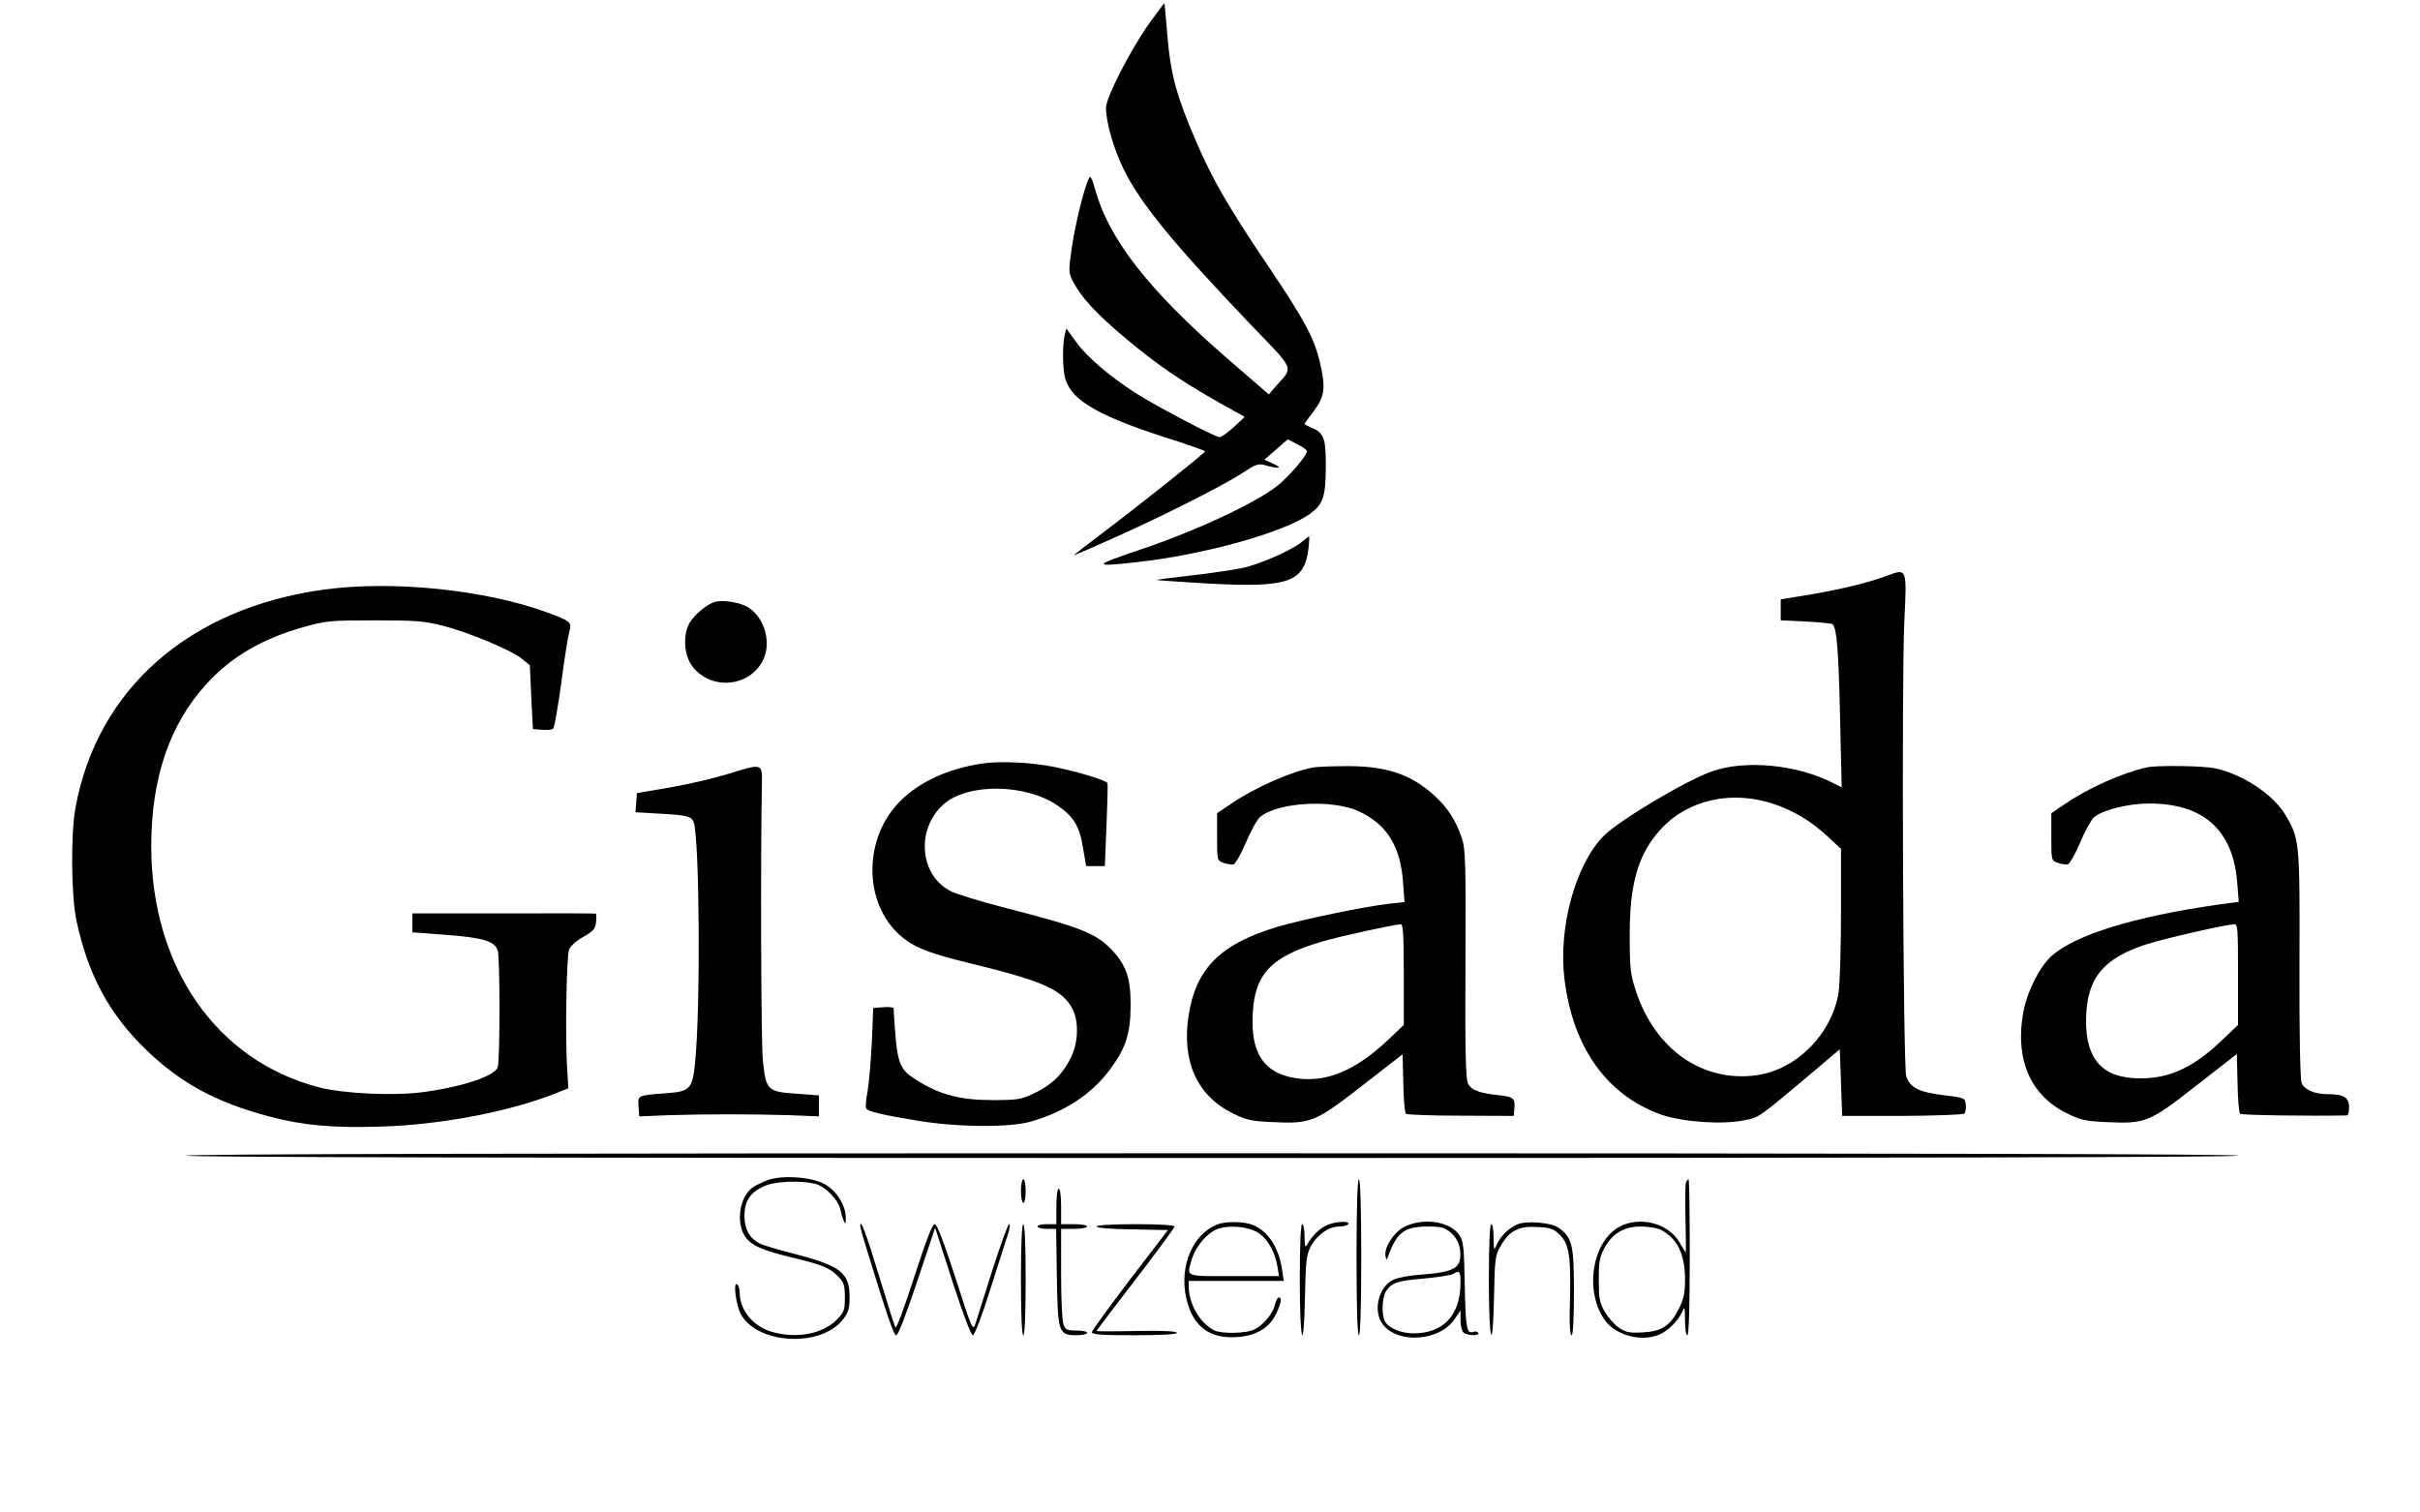 <svg version="1.0" xmlns="http://www.w3.org/2000/svg" width="1024pt" height="640pt" viewBox="0 0 1024 640" preserveAspectRatio="xMidYMid meet">

<g transform="translate(0,640) scale(0.1,-0.1)" fill="#000000" stroke="none">
<path d="M4860 6297 c-77 -109 -180 -310 -180 -352 0 -64 32 -174 75 -262 72
-145 206 -309 532 -651 197 -205 187 -181 112 -266 l-30 -35 -185 160 c-325
284 -491 496 -550 707 -11 43 -20 59 -25 50 -19 -33 -58 -191 -73 -291 -15
-104 -15 -109 3 -146 36 -69 98 -137 222 -241 133 -112 236 -182 400 -275
l106 -59 -46 -43 c-25 -23 -52 -42 -60 -43 -19 0 -267 130 -356 187 -111 72
-203 150 -250 214 l-43 59 -7 -29 c-9 -41 -9 -119 -1 -168 17 -98 125 -166
418 -261 98 -31 178 -59 177 -62 0 -7 -282 -231 -432 -344 -70 -53 -126 -96
-123 -96 2 0 76 32 163 71 215 96 460 220 545 274 65 43 72 45 106 35 56 -15
71 -11 29 8 l-37 17 50 43 49 43 41 -21 c22 -11 40 -24 40 -29 0 -17 -58 -87
-111 -135 -80 -72 -345 -198 -589 -280 -208 -70 -210 -76 -22 -55 285 31 626
126 734 204 58 42 68 73 68 210 0 111 -9 134 -60 155 -16 7 -30 14 -30 16 0 2
18 27 40 56 46 61 50 98 25 205 -24 102 -64 177 -216 403 -168 248 -241 375
-308 532 -83 192 -108 286 -121 443 -6 76 -12 140 -13 141 -1 1 -31 -39 -67
-89z"></path>
<path d="M5510 4108 c-43 -36 -182 -97 -255 -112 -39 -8 -135 -22 -215 -31
-80 -9 -146 -18 -147 -19 -2 -1 95 -8 215 -15 345 -19 412 4 429 151 3 26 4
48 2 48 -2 -1 -15 -10 -29 -22z"></path>
<path d="M7985 3964 c-80 -30 -193 -57 -320 -79 l-130 -21 0 -45 0 -44 107 -5
c58 -3 110 -8 113 -12 17 -17 25 -112 31 -392 l7 -298 -33 17 c-154 80 -374
101 -516 51 -109 -38 -394 -208 -458 -273 -120 -121 -193 -390 -166 -607 36
-291 181 -492 411 -573 90 -31 260 -43 352 -23 62 12 58 10 298 212 l104 88 5
-141 5 -141 254 0 c144 1 258 5 263 10 5 5 8 22 6 38 -3 28 -4 29 -96 40 -103
13 -139 31 -156 80 -13 39 -20 1673 -8 1924 11 228 12 225 -73 194z m-480
-966 c84 -28 156 -71 226 -135 l59 -55 0 -272 c0 -149 -5 -300 -10 -335 -29
-178 -178 -327 -348 -351 -227 -31 -428 109 -509 354 -24 73 -27 96 -27 236
-1 224 37 351 136 456 114 121 298 161 473 102z"></path>
<path d="M1370 3905 c-570 -78 -960 -422 -1051 -925 -20 -111 -18 -375 5 -478
49 -227 138 -393 294 -544 146 -141 297 -223 520 -282 142 -38 272 -50 477
-43 253 8 539 63 732 139 l58 23 -5 80 c-9 136 -3 478 8 507 6 15 31 38 61 54
41 24 50 33 53 62 2 18 2 34 -1 36 -3 1 -179 2 -391 1 l-385 0 0 -40 0 -40
145 -11 c155 -12 203 -26 216 -66 10 -28 10 -465 0 -494 -12 -37 -150 -83
-314 -105 -125 -17 -337 -7 -442 20 -434 112 -710 510 -710 1021 0 286 78 516
233 685 105 116 238 193 413 242 93 26 111 28 299 28 178 0 210 -3 290 -23
114 -30 291 -104 334 -140 l33 -27 6 -135 7 -135 39 -3 c21 -2 42 0 47 5 5 5
20 92 34 193 13 102 29 199 34 217 12 40 6 45 -95 82 -263 96 -655 136 -944
96z"></path>
<path d="M3025 3853 c-31 -8 -85 -52 -106 -87 -29 -47 -26 -131 6 -179 74
-108 241 -99 302 16 39 75 10 182 -61 227 -34 21 -106 33 -141 23z"></path>
<path d="M4155 3169 c-145 -22 -264 -77 -346 -159 -152 -152 -157 -415 -12
-557 60 -58 122 -84 303 -128 301 -73 386 -109 432 -183 36 -57 33 -159 -7
-230 -35 -65 -81 -107 -155 -141 -49 -23 -67 -26 -170 -26 -132 0 -217 21
-309 77 -91 55 -95 66 -110 311 -1 5 -20 7 -43 5 l-43 -3 -6 -145 c-4 -80 -12
-173 -18 -208 -7 -34 -9 -67 -6 -72 8 -13 60 -26 210 -51 170 -29 391 -31 483
-6 143 40 259 115 336 218 69 91 90 155 90 274 1 116 -19 173 -82 238 -65 68
-134 95 -447 175 -105 27 -209 59 -232 71 -133 67 -148 264 -30 368 102 90
347 87 481 -5 69 -47 94 -88 108 -177 l14 -80 39 0 40 0 7 170 c4 94 6 175 4
181 -5 12 -116 46 -222 68 -95 20 -235 27 -309 15z"></path>
<path d="M3080 3125 c-58 -18 -168 -44 -245 -57 l-140 -24 -3 -41 -3 -40 103
-6 c113 -6 133 -11 143 -35 25 -67 30 -786 6 -1021 -11 -109 -22 -120 -122
-127 -121 -9 -121 -8 -117 -56 l3 -42 120 5 c153 5 366 5 520 0 l120 -5 0 45
0 44 -94 7 c-124 8 -130 15 -143 140 -8 74 -10 870 -4 1178 1 80 1 80 -144 35z"></path>
<path d="M5560 3153 c-91 -15 -250 -85 -352 -155 l-58 -39 0 -100 c0 -99 0
-100 27 -110 14 -5 33 -8 42 -7 8 2 32 43 53 93 21 50 48 98 60 108 75 63 309
76 420 23 118 -56 175 -149 185 -302 l6 -81 -64 -7 c-105 -12 -361 -65 -471
-97 -244 -73 -348 -176 -379 -379 -29 -192 37 -337 187 -411 56 -28 78 -33
165 -37 166 -8 182 -2 382 153 l172 134 3 -122 c1 -67 6 -125 11 -130 4 -4
108 -8 232 -8 l224 -1 3 32 c4 43 -4 49 -69 56 -83 9 -115 22 -128 51 -9 21
-12 146 -10 508 2 433 0 485 -16 530 -26 77 -60 128 -117 180 -101 91 -207
125 -378 123 -58 0 -116 -3 -130 -5z m380 -876 l0 -214 -62 -59 c-145 -138
-273 -190 -408 -164 -116 22 -170 97 -170 235 0 197 68 275 295 341 79 23 298
71 333 73 9 1 12 -48 12 -212z"></path>
<path d="M9085 3153 c-104 -23 -248 -87 -347 -155 l-58 -39 0 -100 c0 -99 0
-100 27 -110 14 -5 33 -8 42 -7 8 2 32 43 53 93 21 50 48 98 59 107 37 31 145
58 233 58 232 0 357 -114 373 -340 l6 -76 -89 -12 c-355 -51 -604 -128 -704
-218 -52 -48 -105 -155 -120 -245 -33 -195 33 -345 186 -420 56 -28 78 -33
165 -37 167 -8 183 -2 382 154 l172 134 3 -123 c1 -67 6 -125 11 -130 6 -6
293 -10 451 -7 6 0 10 16 10 35 0 41 -23 55 -89 55 -57 0 -101 19 -112 48 -6
16 -10 212 -9 501 2 517 0 530 -56 627 -51 90 -183 178 -302 203 -51 11 -246
13 -287 4z m385 -876 l0 -214 -63 -60 c-122 -118 -224 -166 -348 -166 -162 -1
-235 79 -232 253 3 171 73 256 258 315 79 25 329 82 368 84 16 1 17 -15 17
-212z"></path>
<path d="M790 1510 c0 -7 1453 -10 4340 -10 2887 0 4340 3 4340 10 0 7 -1453
10 -4340 10 -2887 0 -4340 -3 -4340 -10z"></path>
<path d="M3248 1406 c-21 -7 -48 -21 -61 -29 -55 -36 -74 -144 -37 -205 26
-42 74 -63 213 -96 120 -29 151 -42 187 -81 21 -22 25 -37 25 -85 0 -54 -3
-62 -35 -95 -59 -60 -172 -81 -276 -50 -78 23 -134 92 -134 165 0 16 -5 32
-12 36 -16 10 -4 -86 16 -125 68 -130 341 -145 434 -23 22 29 27 45 27 93 0
103 -37 132 -232 183 -71 18 -139 38 -150 45 -42 22 -63 61 -63 116 0 63 24
99 84 126 46 21 158 25 218 9 42 -12 95 -67 104 -108 3 -15 9 -36 14 -47 7
-17 9 -16 9 10 1 52 -39 117 -89 144 -55 31 -183 40 -242 17z"></path>
<path d="M4320 1360 c0 -27 5 -50 10 -50 6 0 10 23 10 50 0 28 -4 50 -10 50
-5 0 -10 -22 -10 -50z"></path>
<path d="M5740 1080 c0 -213 4 -330 10 -330 6 0 10 117 10 330 0 213 -4 330
-10 330 -6 0 -10 -117 -10 -330z"></path>
<path d="M7134 1396 c-3 -7 -4 -77 -2 -155 2 -77 2 -141 1 -141 0 0 -13 20
-27 44 -44 75 -153 108 -239 72 -124 -51 -167 -266 -80 -397 44 -67 151 -98
230 -68 37 14 82 57 99 94 13 29 13 28 14 -32 0 -35 4 -63 10 -63 6 0 10 117
10 330 0 182 -2 330 -5 330 -3 0 -8 -6 -11 -14z m-106 -200 c69 -36 102 -103
102 -209 0 -59 -5 -83 -26 -125 -36 -72 -72 -96 -154 -100 -55 -3 -70 0 -100
20 -19 13 -46 44 -60 68 -22 39 -25 57 -25 135 0 74 4 97 23 132 33 63 83 93
155 93 32 0 70 -6 85 -14z"></path>
<path d="M4470 1295 l0 -75 -40 0 c-22 0 -40 -4 -40 -10 0 -5 18 -10 39 -10
l40 0 3 -204 c4 -237 7 -246 85 -246 23 0 43 5 43 10 0 6 -20 10 -45 10 -40 0
-47 3 -55 26 -6 14 -10 111 -10 215 l0 189 55 0 c30 0 55 5 55 10 0 6 -25 10
-55 10 l-55 0 0 75 c0 43 -4 75 -10 75 -6 0 -10 -32 -10 -75z"></path>
<path d="M5151 1219 c-104 -41 -161 -175 -132 -310 26 -118 95 -174 211 -167
84 4 142 39 171 101 21 46 24 67 10 67 -5 0 -12 -14 -16 -30 -8 -37 -48 -86
-86 -105 -33 -18 -141 -20 -172 -4 -60 31 -107 112 -107 186 l0 23 201 0 201
0 -7 48 c-14 93 -58 161 -122 188 -37 16 -116 17 -152 3z m177 -38 c38 -27 67
-79 77 -138 l7 -43 -191 0 c-209 0 -199 -4 -180 65 13 49 51 100 93 126 44 28
148 23 194 -10z"></path>
<path d="M5615 1216 c-31 -14 -64 -46 -83 -81 -10 -17 -11 -11 -12 33 0 28 -4
52 -10 52 -6 0 -10 -85 -10 -235 0 -272 17 -325 22 -67 3 146 6 172 24 207 26
49 76 85 120 85 18 0 36 5 39 10 9 15 -54 12 -90 -4z"></path>
<path d="M5943 1209 c-45 -22 -89 -91 -80 -126 3 -16 5 -16 11 2 37 101 69
125 168 125 57 0 71 -4 97 -26 33 -27 48 -76 37 -120 -9 -35 -52 -50 -158 -57
-49 -3 -103 -13 -122 -22 -64 -30 -88 -135 -44 -190 65 -83 240 -70 303 23
l25 37 0 -41 c0 -22 5 -45 12 -52 14 -14 72 -16 63 -2 -3 5 -11 7 -18 5 -31
-12 -35 11 -39 195 -3 163 -5 188 -23 214 -39 58 -152 75 -232 35z m237 -236
c0 -138 -72 -215 -199 -215 -53 0 -105 22 -121 51 -15 29 -12 104 6 129 24 35
47 42 159 52 58 5 113 14 123 19 28 17 32 13 32 -36z"></path>
<path d="M6420 1219 c-35 -15 -70 -49 -86 -84 -13 -29 -13 -29 -14 28 0 31 -4
57 -10 57 -6 0 -10 -85 -10 -235 0 -271 17 -322 22 -67 3 156 5 170 28 210 37
65 77 85 156 80 56 -3 69 -8 95 -34 39 -39 47 -93 42 -283 -3 -93 0 -141 7
-141 6 0 10 63 10 183 0 200 -7 229 -64 271 -30 23 -136 32 -176 15z"></path>
<path d="M3640 1213 c0 -7 12 -49 26 -95 96 -311 116 -368 127 -368 7 0 44 95
88 228 l76 227 73 -227 c45 -138 79 -228 86 -228 8 0 37 76 74 193 34 105 67
211 75 235 8 23 10 42 5 42 -5 0 -36 -87 -70 -192 -34 -106 -66 -209 -72 -228
-11 -34 -14 -29 -85 193 -51 156 -78 227 -88 227 -10 0 -37 -70 -87 -225 -40
-124 -75 -219 -79 -212 -4 6 -35 104 -69 217 -56 184 -80 247 -80 213z"></path>
<path d="M4320 985 c0 -150 4 -235 10 -235 6 0 10 85 10 235 0 150 -4 235 -10
235 -6 0 -10 -85 -10 -235z"></path>
<path d="M4640 1210 c0 -6 62 -11 151 -12 l151 -3 -161 -210 c-88 -116 -161
-216 -161 -222 0 -10 43 -13 180 -13 119 0 180 4 180 10 0 7 -57 10 -170 8
-94 -2 -170 -2 -170 0 0 2 74 100 165 218 91 118 165 219 165 224 0 6 -67 10
-165 10 -100 0 -165 -4 -165 -10z"></path>
</g>
</svg>
